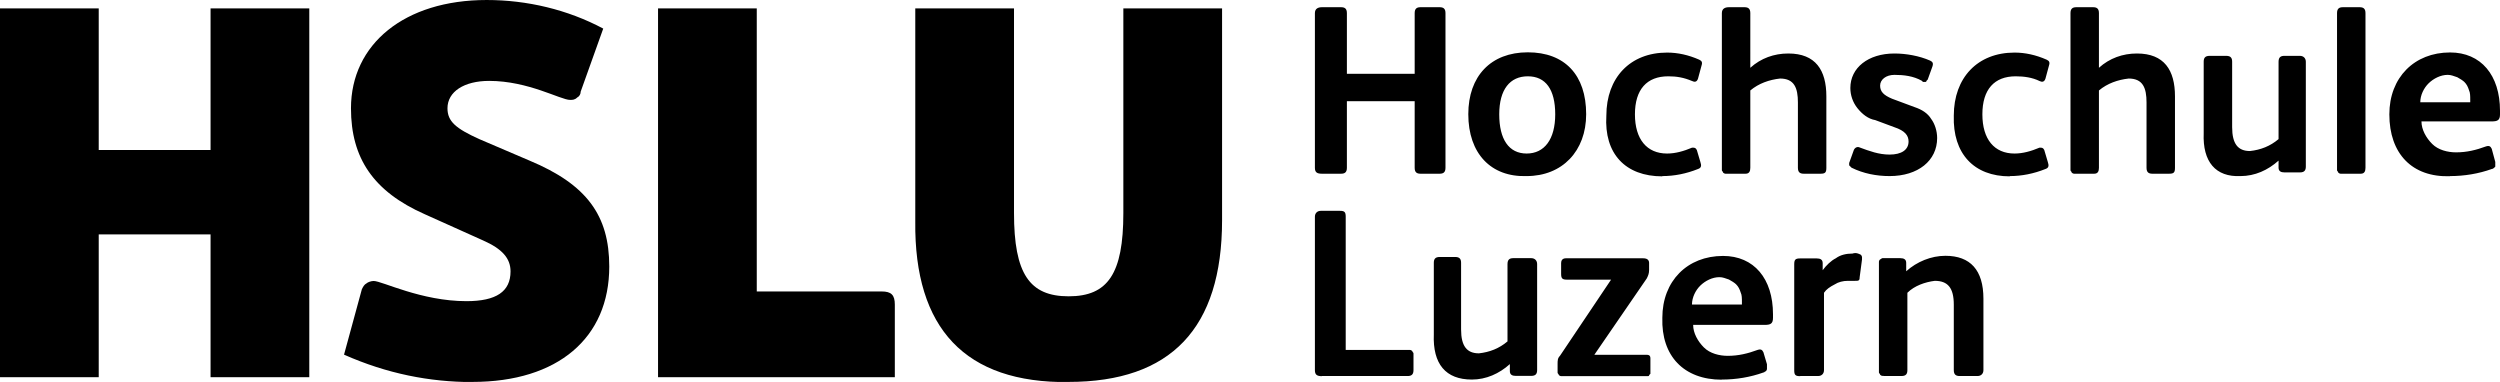 <?xml version="1.0" encoding="UTF-8"?>
<svg id="Ebene_1" data-name="Ebene 1" xmlns="http://www.w3.org/2000/svg" viewBox="0 0 190.68 29.13">
  <path d="M16.06.64v10.8H7.53V.64H0v28.13h7.53v-10.89h8.53v10.89h7.53V.64s-7.53,0-7.53,0ZM36.03,29.13c6.53,0,10.44-3.36,10.44-8.8,0-3.9-1.72-6.26-6.08-8.08l-3.81-1.63c-1.82-.82-2.45-1.36-2.45-2.36,0-1.27,1.27-2.09,3.18-2.09,2.99,0,5.45,1.45,6.17,1.45.18,0,.36,0,.54-.18.18-.09.27-.27.27-.45l1.72-4.81c-2.72-1.45-5.81-2.18-8.89-2.18-6.26,0-10.35,3.36-10.35,8.26,0,3.81,1.72,6.35,5.63,8.08l4.45,2c1.45.64,2.09,1.36,2.09,2.36,0,1.54-1.09,2.27-3.36,2.27-3.45,0-6.44-1.54-7.08-1.54-.18,0-.45.09-.54.18-.18.09-.27.27-.36.45l-1.36,4.99c3.27,1.45,6.53,2.09,9.8,2.09ZM68.25,28.68v-5.45c0-.73-.27-1-1-1h-9.53V.64h-7.53v28.13h18.06v-.09ZM81.5,29.13c7.8,0,11.71-4.08,11.71-12.34V.64h-7.53v15.61c0,4.63-1.18,6.35-4.17,6.35s-4.17-1.72-4.17-6.35V.64h-7.53v16.25c-.09,8.17,3.81,12.34,11.71,12.25h0Z"/>
  <path d="M100.83,28.68h6.53c.27,0,.45-.09.45-.45v-1.27c0-.09-.09-.09-.09-.18,0,0-.09-.09-.18-.09h-4.9v-10.16c0-.36-.09-.45-.45-.45h-1.45c-.27,0-.45.18-.45.45v11.71c0,.36.18.45.54.45ZM112.26,28.95c1.09,0,2.09-.45,2.9-1.18v.54c0,.27.18.36.45.36h1.18c.36,0,.45-.18.45-.45v-8.08c0-.27-.18-.45-.45-.45h-1.36c-.27,0-.45.09-.45.45v5.9c-.64.54-1.36.82-2.18.91-.91,0-1.36-.54-1.36-1.82v-5.08c0-.27-.09-.45-.45-.45h-1.18c-.36,0-.45.18-.45.45v5.45c-.09,2.27.91,3.45,2.9,3.45h0ZM121.61,27.05l3.99-5.81c.09-.18.18-.36.18-.64v-.54c0-.18-.09-.36-.45-.36h-5.9c-.27,0-.36.18-.36.36v.82c0,.36.09.45.45.45h3.36l-3.9,5.81c-.18.18-.18.36-.18.64v.64c0,.09.09.09.09.18,0,0,.09.09.18.09h6.63s.09,0,.09-.09l.09-.09v-1.18c0-.27-.18-.27-.36-.27h-3.9ZM131.32,28.95c1.09,0,2.18-.18,3.18-.54.09,0,.09-.09.18-.09,0,0,.09-.09.09-.18v-.36l-.27-.91c-.09-.18-.18-.27-.45-.18-.73.27-1.45.45-2.27.45-.64,0-1.36-.18-1.82-.64s-.82-1.09-.82-1.72h5.45c.45,0,.64-.09.64-.54v-.27c0-2.72-1.45-4.45-3.81-4.45-2.72,0-4.63,1.91-4.63,4.72-.09,2.9,1.63,4.72,4.54,4.72h0ZM129.05,23.23c0-.54.27-1.09.64-1.45s.91-.64,1.45-.64c.27,0,.45.09.73.18.18.09.45.27.54.36.18.18.27.36.36.64.09.18.09.45.09.73v.18h-3.81ZM137.31,28.68h1.36c.27,0,.45-.18.45-.45v-5.9c.18-.27.45-.45.82-.64.27-.18.64-.27,1-.27h.54c.27,0,.36,0,.36-.27l.18-1.36v-.18q0-.09-.09-.18c-.18-.09-.36-.18-.64-.09-.45,0-.91.09-1.27.36-.36.18-.73.54-1,.91v-.54c0-.27-.18-.36-.45-.36h-1.27c-.36,0-.45.09-.45.45v8.08c0,.36.09.45.45.45h0ZM143.67,28.68h1.36c.36,0,.45-.18.45-.45v-5.9c.54-.54,1.36-.82,2.09-.91,1,0,1.45.54,1.45,1.82v4.99c0,.36.18.45.45.45h1.36c.27,0,.45-.18.45-.45v-5.45c0-2.18-1-3.27-2.9-3.27-1.09,0-2.18.45-2.99,1.18v-.64c0-.27-.18-.36-.45-.36h-1.36c-.09,0-.09.09-.18.09,0,0-.09.09-.09.18v8.44c0,.09.09.09.09.18,0,0,.09.09.18.09-.09,0,0,0,.09,0h0Z"/>
  <path d="M102.28,13.25c.27,0,.45-.09.45-.45v-5.08h5.17v5.08c0,.36.18.45.45.45h1.45c.27,0,.45-.09.45-.45V1c0-.36-.18-.45-.45-.45h-1.45c-.27,0-.45.09-.45.45v4.63h-5.17V1c0-.36-.18-.45-.45-.45h-1.45c-.27,0-.54.09-.54.45v11.8c0,.36.18.45.54.45h1.45ZM116.44,13.43c2.72,0,4.54-1.91,4.54-4.72,0-2.99-1.63-4.72-4.45-4.72s-4.54,1.82-4.54,4.72c0,2.99,1.72,4.81,4.45,4.72h0ZM116.44,11.71c-1.36,0-2.09-1.09-2.09-2.99s.82-2.9,2.18-2.9,2.09,1,2.09,2.9-.82,2.99-2.18,2.99ZM126.79,13.43c.91,0,1.82-.18,2.72-.54.27-.09.27-.27.18-.54l-.27-.91c-.09-.18-.18-.18-.36-.18-.64.27-1.27.45-1.91.45-1.54,0-2.45-1.09-2.45-2.99s.91-2.9,2.54-2.9c.64,0,1.18.09,1.82.36.18.09.36.09.45-.18l.27-1c.09-.27,0-.36-.18-.45-.82-.36-1.63-.54-2.45-.54-2.81,0-4.63,1.91-4.63,4.81-.18,2.9,1.45,4.63,4.27,4.63h0ZM131.69,13.25h1.45c.27,0,.36-.18.36-.45v-5.9c.64-.54,1.45-.82,2.27-.91,1.09,0,1.36.73,1.36,1.82v4.99c0,.36.18.45.45.45h1.27c.36,0,.45-.09.45-.45v-5.45c0-2-.82-3.27-2.9-3.27-1.09,0-2.09.36-2.9,1.09V1c0-.36-.18-.45-.45-.45h-1.18c-.27,0-.54.09-.54.45v11.98c0,.09.09.09.09.18,0,0,.09.09.18.09h.09ZM144.12,13.43c2.18,0,3.63-1.18,3.63-2.9,0-.54-.18-1.09-.45-1.45-.27-.45-.73-.73-1.27-.91l-1.72-.64c-.64-.27-.91-.54-.91-1s.45-.82,1.09-.82c.73,0,1.45.09,2.09.45l.09.09h.18s.09,0,.09-.09l.09-.09.36-1c.09-.27,0-.36-.18-.45-.82-.36-1.82-.54-2.72-.54-2,0-3.36,1.09-3.36,2.63,0,.54.18,1.09.54,1.54.36.45.82.82,1.36.91l1.45.54c.82.27,1.09.64,1.09,1.09,0,.64-.54,1-1.45,1-.82,0-1.54-.27-2.27-.54-.18-.09-.36,0-.45.18l-.36,1v.18l.09.09.09.09c.91.45,1.91.64,2.9.64h0ZM153.29,13.43c.91,0,1.82-.18,2.72-.54.27-.09.27-.27.18-.54l-.27-.91c-.09-.18-.18-.18-.36-.18-.64.27-1.27.45-1.91.45-1.54,0-2.45-1.09-2.45-2.99s.91-2.9,2.54-2.9c.64,0,1.27.09,1.82.36.18.09.36.09.45-.18l.27-1c.09-.27,0-.36-.18-.45-.82-.36-1.63-.54-2.45-.54-2.81,0-4.63,1.91-4.63,4.81-.09,2.9,1.54,4.63,4.27,4.63h0ZM159.73,13.25c.27,0,.36-.18.36-.45v-5.9c.64-.54,1.45-.82,2.27-.91,1.09,0,1.36.73,1.36,1.82v4.99c0,.36.18.45.45.45h1.27c.36,0,.45-.09.45-.45v-5.45c0-2-.82-3.27-2.9-3.27-1.09,0-2.09.36-2.9,1.09V1c0-.36-.18-.45-.45-.45h-1.27c-.27,0-.45.09-.45.45v11.98c0,.09.09.09.09.18,0,0,.09.09.18.09h1.54ZM170.89,13.43c1.09,0,2.09-.45,2.9-1.18v.54c0,.27.18.36.45.36h1.18c.36,0,.45-.18.45-.45v-7.99c0-.27-.18-.45-.45-.45h-1.18c-.27,0-.45.09-.45.45v5.9c-.64.54-1.36.82-2.18.91-.91,0-1.36-.54-1.36-1.82v-4.99c0-.27-.09-.45-.45-.45h-1.27c-.36,0-.45.18-.45.45v5.45c-.09,2.18.91,3.36,2.81,3.27h0ZM178.61,13.25h1.45c.27,0,.36-.18.36-.45V1c0-.36-.18-.45-.45-.45h-1.27c-.27,0-.45.09-.45.45v11.98c0,.09.09.09.09.18,0,0,.09.09.18.09,0,0,.09,0,.09,0ZM186.87,13.43c1.09,0,2.18-.18,3.18-.54q.09,0,.18-.09l.09-.09v-.36l-.27-1c-.09-.18-.18-.27-.45-.18-.73.27-1.45.45-2.27.45-.64,0-1.36-.18-1.82-.64s-.82-1.09-.82-1.72h5.35c.45,0,.64-.09.64-.54v-.27c0-2.72-1.45-4.45-3.81-4.45-2.72,0-4.63,1.91-4.63,4.72,0,2.99,1.72,4.81,4.63,4.72h0ZM184.6,7.8c0-.54.27-1.09.64-1.45s.91-.64,1.45-.64c.27,0,.45.09.73.18.18.09.45.27.54.36.18.18.27.36.36.64.09.18.09.45.09.73v.18h-3.81Z"/>
</svg>